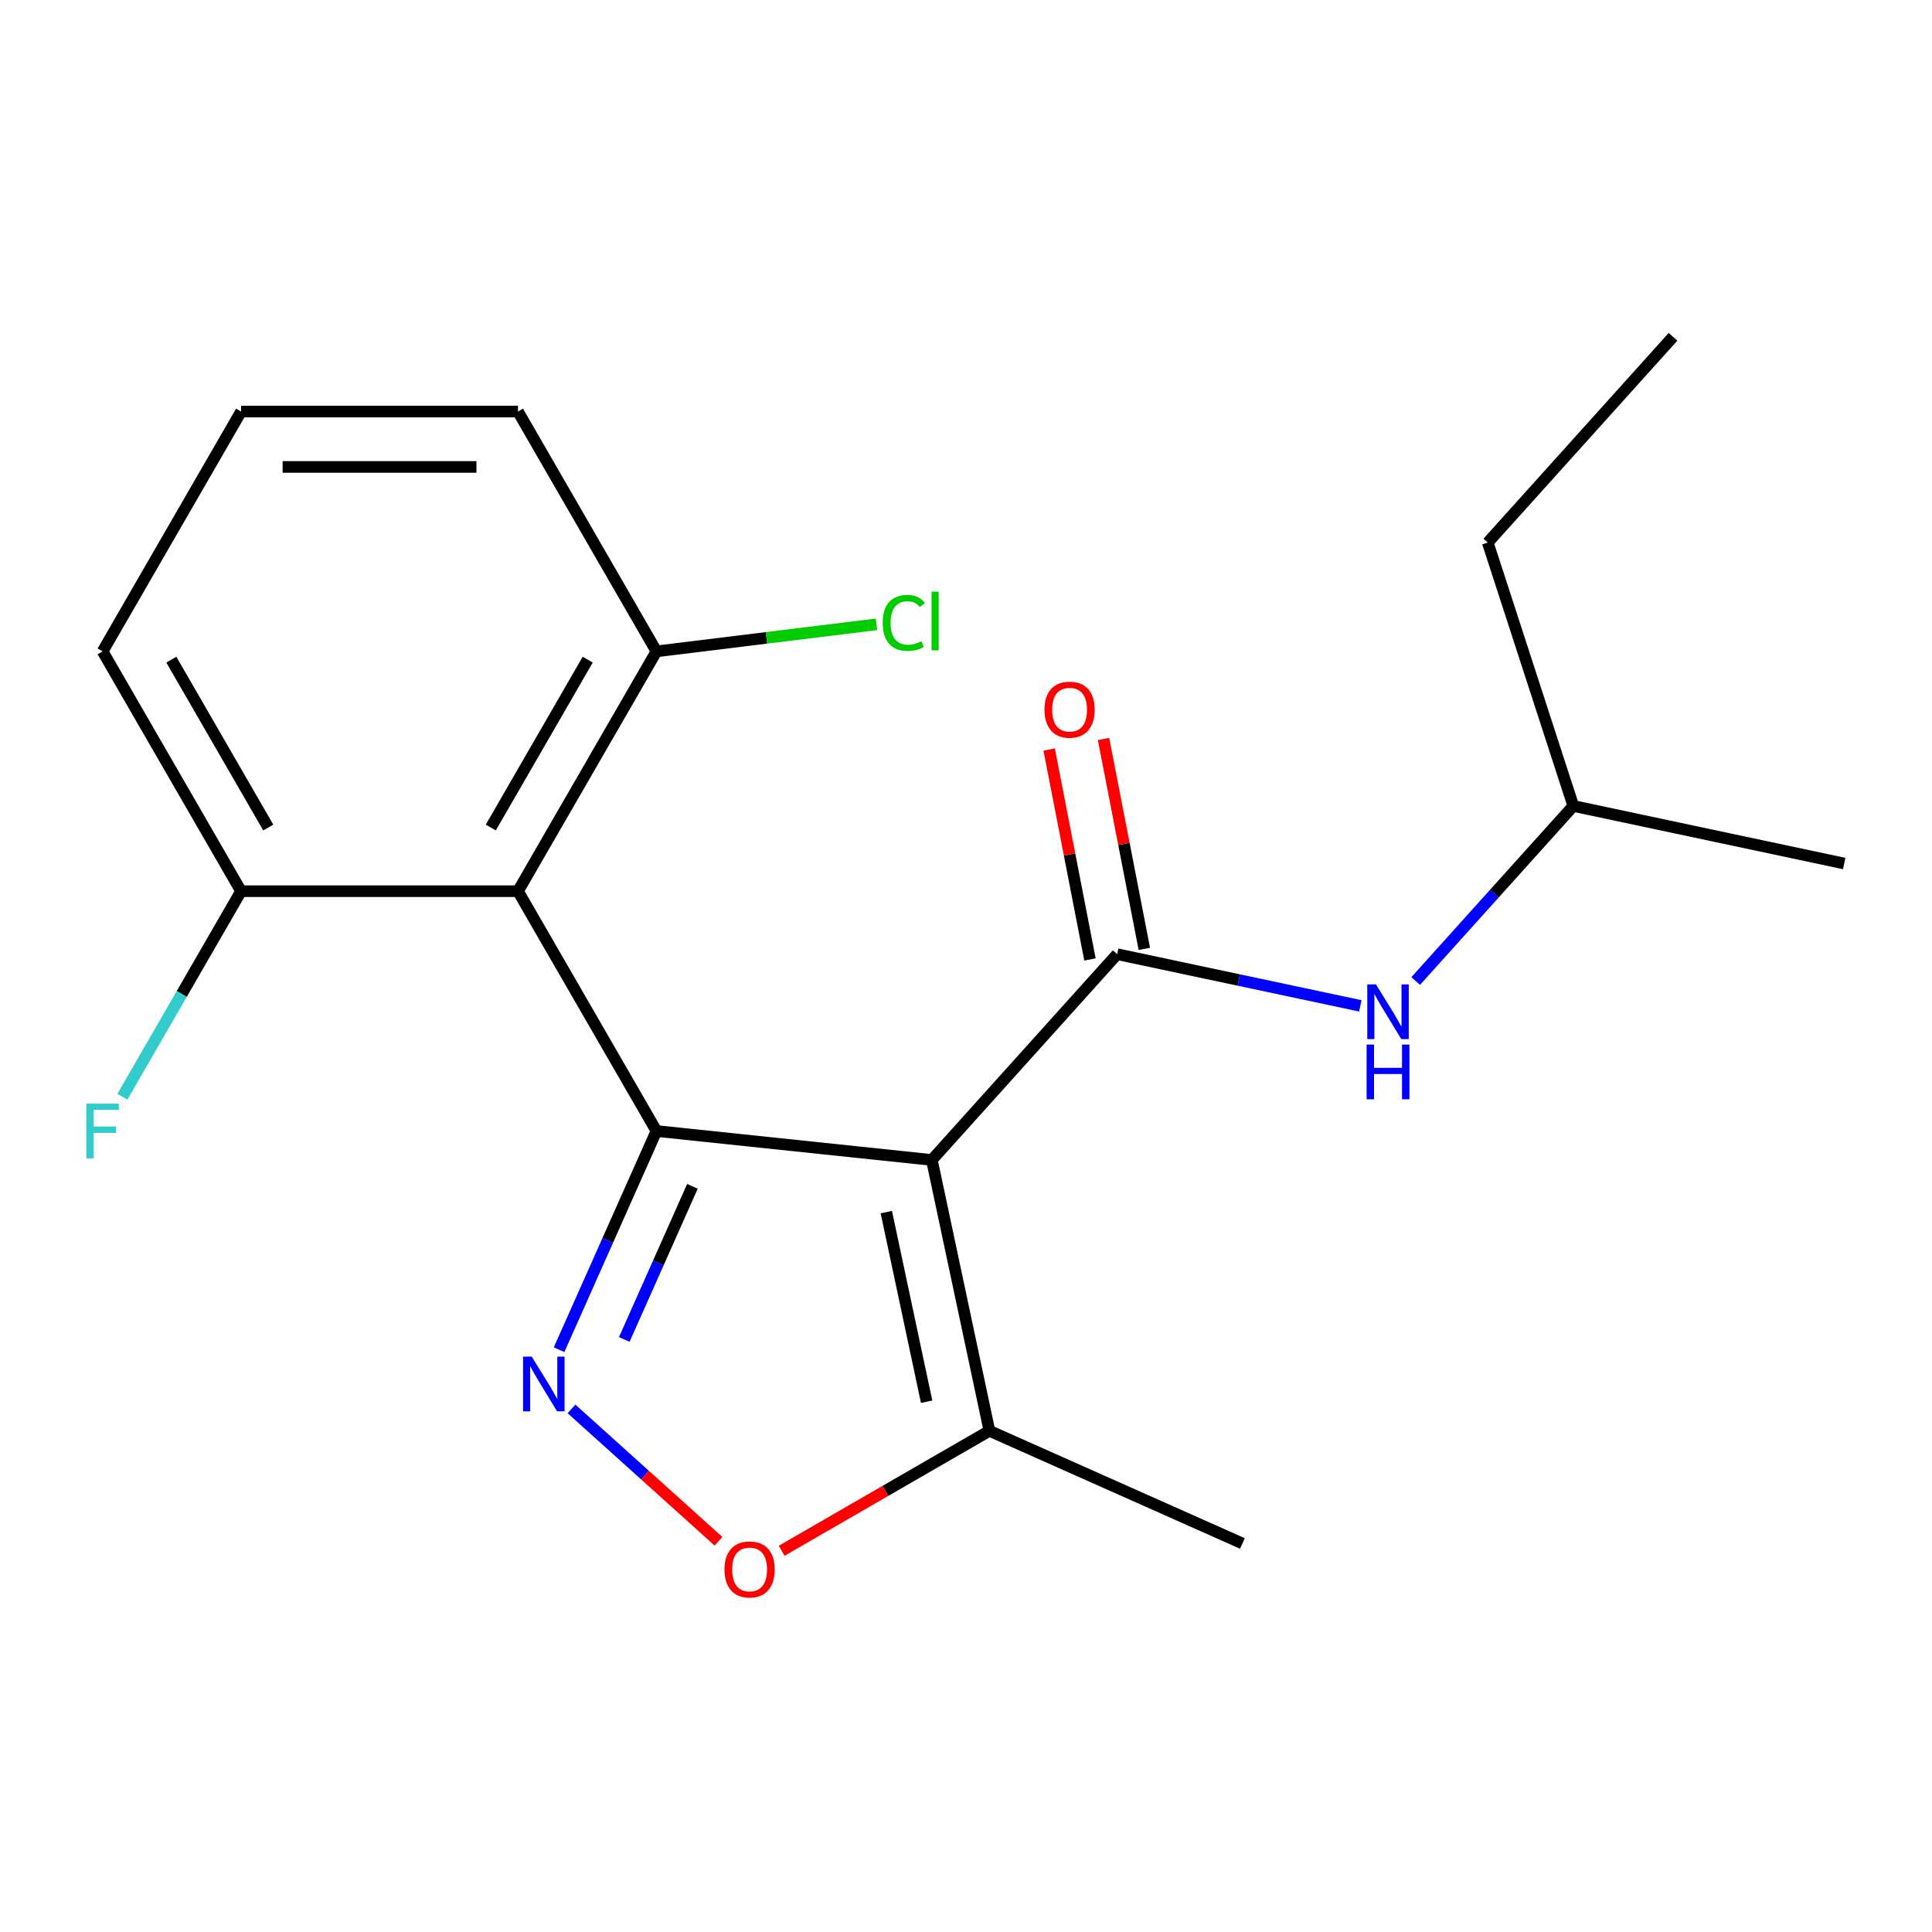 <?xml version='1.0' encoding='iso-8859-1'?>
<svg version='1.1' baseProfile='full'
              xmlns='http://www.w3.org/2000/svg'
                      xmlns:rdkit='http://www.rdkit.org/xml'
                      xmlns:xlink='http://www.w3.org/1999/xlink'
                  xml:space='preserve'
width='1000px' height='1000px' viewBox='0 0 1000 1000'>
<!-- END OF HEADER -->
<rect style='opacity:1.0;fill:#FFFFFF;stroke:none' width='1000' height='1000' x='0' y='0'> </rect>
<path class='bond-0' d='M 339.776,585.41 L 482.324,600.393' style='fill:none;fill-rule:evenodd;stroke:#000000;stroke-width:6px;stroke-linecap:butt;stroke-linejoin:miter;stroke-opacity:1' />
<path class='bond-1' d='M 339.776,585.41 L 314.576,642.009' style='fill:none;fill-rule:evenodd;stroke:#000000;stroke-width:6px;stroke-linecap:butt;stroke-linejoin:miter;stroke-opacity:1' />
<path class='bond-1' d='M 314.576,642.009 L 289.377,698.609' style='fill:none;fill-rule:evenodd;stroke:#0000FF;stroke-width:6px;stroke-linecap:butt;stroke-linejoin:miter;stroke-opacity:1' />
<path class='bond-1' d='M 358.404,614.05 L 340.765,653.669' style='fill:none;fill-rule:evenodd;stroke:#000000;stroke-width:6px;stroke-linecap:butt;stroke-linejoin:miter;stroke-opacity:1' />
<path class='bond-1' d='M 340.765,653.669 L 323.125,693.289' style='fill:none;fill-rule:evenodd;stroke:#0000FF;stroke-width:6px;stroke-linecap:butt;stroke-linejoin:miter;stroke-opacity:1' />
<path class='bond-3' d='M 339.776,585.41 L 268.109,461.28' style='fill:none;fill-rule:evenodd;stroke:#000000;stroke-width:6px;stroke-linecap:butt;stroke-linejoin:miter;stroke-opacity:1' />
<path class='bond-2' d='M 482.324,600.393 L 578.233,493.875' style='fill:none;fill-rule:evenodd;stroke:#000000;stroke-width:6px;stroke-linecap:butt;stroke-linejoin:miter;stroke-opacity:1' />
<path class='bond-5' d='M 482.324,600.393 L 512.125,740.594' style='fill:none;fill-rule:evenodd;stroke:#000000;stroke-width:6px;stroke-linecap:butt;stroke-linejoin:miter;stroke-opacity:1' />
<path class='bond-5' d='M 458.754,627.383 L 479.615,725.524' style='fill:none;fill-rule:evenodd;stroke:#000000;stroke-width:6px;stroke-linecap:butt;stroke-linejoin:miter;stroke-opacity:1' />
<path class='bond-4' d='M 295.8,729.249 L 333.847,763.506' style='fill:none;fill-rule:evenodd;stroke:#0000FF;stroke-width:6px;stroke-linecap:butt;stroke-linejoin:miter;stroke-opacity:1' />
<path class='bond-4' d='M 333.847,763.506 L 371.893,797.763' style='fill:none;fill-rule:evenodd;stroke:#FF0000;stroke-width:6px;stroke-linecap:butt;stroke-linejoin:miter;stroke-opacity:1' />
<path class='bond-6' d='M 578.233,493.875 L 641.173,507.253' style='fill:none;fill-rule:evenodd;stroke:#000000;stroke-width:6px;stroke-linecap:butt;stroke-linejoin:miter;stroke-opacity:1' />
<path class='bond-6' d='M 641.173,507.253 L 704.112,520.631' style='fill:none;fill-rule:evenodd;stroke:#0000FF;stroke-width:6px;stroke-linecap:butt;stroke-linejoin:miter;stroke-opacity:1' />
<path class='bond-9' d='M 592.304,491.14 L 581.746,436.817' style='fill:none;fill-rule:evenodd;stroke:#000000;stroke-width:6px;stroke-linecap:butt;stroke-linejoin:miter;stroke-opacity:1' />
<path class='bond-9' d='M 581.746,436.817 L 571.188,382.494' style='fill:none;fill-rule:evenodd;stroke:#FF0000;stroke-width:6px;stroke-linecap:butt;stroke-linejoin:miter;stroke-opacity:1' />
<path class='bond-9' d='M 564.163,496.609 L 553.606,442.287' style='fill:none;fill-rule:evenodd;stroke:#000000;stroke-width:6px;stroke-linecap:butt;stroke-linejoin:miter;stroke-opacity:1' />
<path class='bond-9' d='M 553.606,442.287 L 543.048,387.964' style='fill:none;fill-rule:evenodd;stroke:#FF0000;stroke-width:6px;stroke-linecap:butt;stroke-linejoin:miter;stroke-opacity:1' />
<path class='bond-7' d='M 268.109,461.28 L 339.776,337.149' style='fill:none;fill-rule:evenodd;stroke:#000000;stroke-width:6px;stroke-linecap:butt;stroke-linejoin:miter;stroke-opacity:1' />
<path class='bond-7' d='M 254.033,428.327 L 304.2,341.435' style='fill:none;fill-rule:evenodd;stroke:#000000;stroke-width:6px;stroke-linecap:butt;stroke-linejoin:miter;stroke-opacity:1' />
<path class='bond-8' d='M 268.109,461.28 L 124.775,461.28' style='fill:none;fill-rule:evenodd;stroke:#000000;stroke-width:6px;stroke-linecap:butt;stroke-linejoin:miter;stroke-opacity:1' />
<path class='bond-20' d='M 404.578,802.687 L 458.352,771.64' style='fill:none;fill-rule:evenodd;stroke:#FF0000;stroke-width:6px;stroke-linecap:butt;stroke-linejoin:miter;stroke-opacity:1' />
<path class='bond-20' d='M 458.352,771.64 L 512.125,740.594' style='fill:none;fill-rule:evenodd;stroke:#000000;stroke-width:6px;stroke-linecap:butt;stroke-linejoin:miter;stroke-opacity:1' />
<path class='bond-13' d='M 512.125,740.594 L 643.067,798.893' style='fill:none;fill-rule:evenodd;stroke:#000000;stroke-width:6px;stroke-linecap:butt;stroke-linejoin:miter;stroke-opacity:1' />
<path class='bond-12' d='M 732.758,507.768 L 773.551,462.463' style='fill:none;fill-rule:evenodd;stroke:#0000FF;stroke-width:6px;stroke-linecap:butt;stroke-linejoin:miter;stroke-opacity:1' />
<path class='bond-12' d='M 773.551,462.463 L 814.344,417.158' style='fill:none;fill-rule:evenodd;stroke:#000000;stroke-width:6px;stroke-linecap:butt;stroke-linejoin:miter;stroke-opacity:1' />
<path class='bond-10' d='M 339.776,337.149 L 396.723,330.155' style='fill:none;fill-rule:evenodd;stroke:#000000;stroke-width:6px;stroke-linecap:butt;stroke-linejoin:miter;stroke-opacity:1' />
<path class='bond-10' d='M 396.723,330.155 L 453.669,323.161' style='fill:none;fill-rule:evenodd;stroke:#00CC00;stroke-width:6px;stroke-linecap:butt;stroke-linejoin:miter;stroke-opacity:1' />
<path class='bond-16' d='M 339.776,337.149 L 268.109,213.018' style='fill:none;fill-rule:evenodd;stroke:#000000;stroke-width:6px;stroke-linecap:butt;stroke-linejoin:miter;stroke-opacity:1' />
<path class='bond-11' d='M 124.775,461.28 L 94.064,514.473' style='fill:none;fill-rule:evenodd;stroke:#000000;stroke-width:6px;stroke-linecap:butt;stroke-linejoin:miter;stroke-opacity:1' />
<path class='bond-11' d='M 94.064,514.473 L 63.353,567.667' style='fill:none;fill-rule:evenodd;stroke:#33CCCC;stroke-width:6px;stroke-linecap:butt;stroke-linejoin:miter;stroke-opacity:1' />
<path class='bond-15' d='M 124.775,461.28 L 53.109,337.149' style='fill:none;fill-rule:evenodd;stroke:#000000;stroke-width:6px;stroke-linecap:butt;stroke-linejoin:miter;stroke-opacity:1' />
<path class='bond-15' d='M 138.852,428.327 L 88.685,341.435' style='fill:none;fill-rule:evenodd;stroke:#000000;stroke-width:6px;stroke-linecap:butt;stroke-linejoin:miter;stroke-opacity:1' />
<path class='bond-17' d='M 814.344,417.158 L 770.051,280.839' style='fill:none;fill-rule:evenodd;stroke:#000000;stroke-width:6px;stroke-linecap:butt;stroke-linejoin:miter;stroke-opacity:1' />
<path class='bond-18' d='M 814.344,417.158 L 954.545,446.959' style='fill:none;fill-rule:evenodd;stroke:#000000;stroke-width:6px;stroke-linecap:butt;stroke-linejoin:miter;stroke-opacity:1' />
<path class='bond-14' d='M 124.775,213.018 L 53.109,337.149' style='fill:none;fill-rule:evenodd;stroke:#000000;stroke-width:6px;stroke-linecap:butt;stroke-linejoin:miter;stroke-opacity:1' />
<path class='bond-21' d='M 124.775,213.018 L 268.109,213.018' style='fill:none;fill-rule:evenodd;stroke:#000000;stroke-width:6px;stroke-linecap:butt;stroke-linejoin:miter;stroke-opacity:1' />
<path class='bond-21' d='M 146.275,241.685 L 246.609,241.685' style='fill:none;fill-rule:evenodd;stroke:#000000;stroke-width:6px;stroke-linecap:butt;stroke-linejoin:miter;stroke-opacity:1' />
<path class='bond-19' d='M 770.051,280.839 L 865.96,174.322' style='fill:none;fill-rule:evenodd;stroke:#000000;stroke-width:6px;stroke-linecap:butt;stroke-linejoin:miter;stroke-opacity:1' />
<path  class='atom-2' d='M 275.217 702.192
L 284.497 717.192
Q 285.417 718.672, 286.897 721.352
Q 288.377 724.032, 288.457 724.192
L 288.457 702.192
L 292.217 702.192
L 292.217 730.512
L 288.337 730.512
L 278.377 714.112
Q 277.217 712.192, 275.977 709.992
Q 274.777 707.792, 274.417 707.112
L 274.417 730.512
L 270.737 730.512
L 270.737 702.192
L 275.217 702.192
' fill='#0000FF'/>
<path  class='atom-5' d='M 374.995 812.341
Q 374.995 805.541, 378.355 801.741
Q 381.715 797.941, 387.995 797.941
Q 394.275 797.941, 397.635 801.741
Q 400.995 805.541, 400.995 812.341
Q 400.995 819.221, 397.595 823.141
Q 394.195 827.021, 387.995 827.021
Q 381.755 827.021, 378.355 823.141
Q 374.995 819.261, 374.995 812.341
M 387.995 823.821
Q 392.315 823.821, 394.635 820.941
Q 396.995 818.021, 396.995 812.341
Q 396.995 806.781, 394.635 803.981
Q 392.315 801.141, 387.995 801.141
Q 383.675 801.141, 381.315 803.941
Q 378.995 806.741, 378.995 812.341
Q 378.995 818.061, 381.315 820.941
Q 383.675 823.821, 387.995 823.821
' fill='#FF0000'/>
<path  class='atom-7' d='M 712.175 509.516
L 721.455 524.516
Q 722.375 525.996, 723.855 528.676
Q 725.335 531.356, 725.415 531.516
L 725.415 509.516
L 729.175 509.516
L 729.175 537.836
L 725.295 537.836
L 715.335 521.436
Q 714.175 519.516, 712.935 517.316
Q 711.735 515.116, 711.375 514.436
L 711.375 537.836
L 707.695 537.836
L 707.695 509.516
L 712.175 509.516
' fill='#0000FF'/>
<path  class='atom-7' d='M 707.355 540.668
L 711.195 540.668
L 711.195 552.708
L 725.675 552.708
L 725.675 540.668
L 729.515 540.668
L 729.515 568.988
L 725.675 568.988
L 725.675 555.908
L 711.195 555.908
L 711.195 568.988
L 707.355 568.988
L 707.355 540.668
' fill='#0000FF'/>
<path  class='atom-10' d='M 540.622 367.324
Q 540.622 360.524, 543.982 356.724
Q 547.342 352.924, 553.622 352.924
Q 559.902 352.924, 563.262 356.724
Q 566.622 360.524, 566.622 367.324
Q 566.622 374.204, 563.222 378.124
Q 559.822 382.004, 553.622 382.004
Q 547.382 382.004, 543.982 378.124
Q 540.622 374.244, 540.622 367.324
M 553.622 378.804
Q 557.942 378.804, 560.262 375.924
Q 562.622 373.004, 562.622 367.324
Q 562.622 361.764, 560.262 358.964
Q 557.942 356.124, 553.622 356.124
Q 549.302 356.124, 546.942 358.924
Q 544.622 361.724, 544.622 367.324
Q 544.622 373.044, 546.942 375.924
Q 549.302 378.804, 553.622 378.804
' fill='#FF0000'/>
<path  class='atom-11' d='M 456.894 322.404
Q 456.894 315.364, 460.174 311.684
Q 463.494 307.964, 469.774 307.964
Q 475.614 307.964, 478.734 312.084
L 476.094 314.244
Q 473.814 311.244, 469.774 311.244
Q 465.494 311.244, 463.214 314.124
Q 460.974 316.964, 460.974 322.404
Q 460.974 328.004, 463.294 330.884
Q 465.654 333.764, 470.214 333.764
Q 473.334 333.764, 476.974 331.884
L 478.094 334.884
Q 476.614 335.844, 474.374 336.404
Q 472.134 336.964, 469.654 336.964
Q 463.494 336.964, 460.174 333.204
Q 456.894 329.444, 456.894 322.404
' fill='#00CC00'/>
<path  class='atom-11' d='M 482.174 306.244
L 485.854 306.244
L 485.854 336.604
L 482.174 336.604
L 482.174 306.244
' fill='#00CC00'/>
<path  class='atom-12' d='M 44.689 571.25
L 61.529 571.25
L 61.529 574.49
L 48.489 574.49
L 48.489 583.09
L 60.089 583.09
L 60.089 586.37
L 48.489 586.37
L 48.489 599.57
L 44.689 599.57
L 44.689 571.25
' fill='#33CCCC'/>
</svg>
